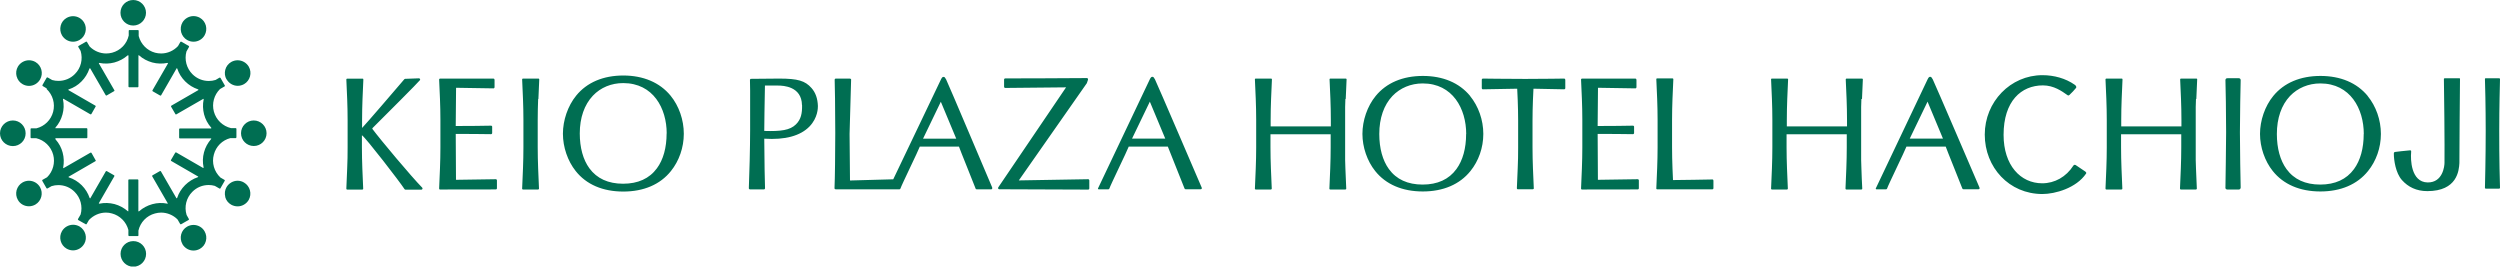 <?xml version="1.0" encoding="UTF-8"?><svg id="_レイヤー_2" xmlns="http://www.w3.org/2000/svg" viewBox="0 0 293.65 31.31"><defs><style>.cls-1{fill:#006e52;}</style></defs><g id="_デザイン"><path class="cls-1" d="m244.97,20.19c.06.04.12.12.06.2-1.15,1.7-3.63,2.4-5.13,2.4-3.9,0-6.77-3.12-6.77-6.98s3.03-6.98,6.77-6.98c1.38,0,2.73.38,3.79,1.12.14.09.25.26.16.38-.24.29-.46.53-.77.82-.09.09-.17.08-.27,0-.61-.43-1.56-1.12-2.85-1.12-2.55,0-4.62,1.85-4.62,5.81,0,3.58,1.99,5.69,4.54,5.69,1.46,0,2.81-.75,3.66-2.08.03-.05.14-.14.27-.06.19.12.84.57,1.16.78Zm48.64-10.98s-.05-.03-.08-.02c-.06.01-1.48.01-1.54,0-.03,0-.06,0-.08.02s-.03.05-.03.08c.02.42.09,3.28.09,6.07,0,3.12-.08,6.31-.09,6.69,0,.03,0,.06.03.08.02.02.05.03.08.03.12-.01,1.43-.01,1.56,0h0s.05-.01.07-.03c.02-.02.03-.05.03-.08-.02-.38-.1-3.56-.09-6.67,0-2.8.08-5.66.09-6.08,0-.03-.01-.06-.04-.08Zm-4.65.08s-.01-.06-.04-.08c-.02-.02-.05-.03-.09-.02-.07.01-1.57.01-1.64,0-.03,0-.06,0-.09.02s-.04.05-.04.08c.02.42.1,8.37.07,9.83,0,.38-.19,2.34-1.99,2.31-1.97-.04-2-2.75-1.93-3.52.02-.21,0-.26-.15-.25-.4.02-1.74.19-1.74.19-.14.03-.14.11-.14.23,0,.69.2,2.23.95,3.07.72.81,1.7,1.3,2.98,1.3h0c3.52,0,3.72-2.42,3.77-3.3,0-.11.05-9.44.07-9.86Zm-27.57,12.75c0,.06.02.12.07.16.04.04.09.06.15.06h0c.07,0,.58,0,.96,0,.29,0,.37,0,.39,0h.02c.05,0,.11-.02.14-.06.04-.04.07-.1.07-.16-.02-.38-.09-4.9-.09-6.49,0-1.59.07-5.76.09-6.14,0-.06-.02-.12-.07-.17-.04-.03-.09-.05-.14-.05-.01,0-1.31,0-1.34,0-.06,0-.13.01-.17.05-.05.04-.07.11-.07.17.02.36.09,4.51.08,6.14,0,1.63-.07,5.62-.08,6.49ZM3.4,21.23c-.26,0-.52.07-.75.2-.35.2-.59.53-.7.91-.1.39-.05.79.15,1.14.26.47.76.75,1.3.75.26,0,.52-.07.75-.2.72-.42.96-1.34.55-2.05-.27-.46-.76-.75-1.3-.75ZM0,15.66c0-.83.68-1.51,1.51-1.51s1.5.67,1.5,1.51-.67,1.5-1.5,1.5-1.51-.67-1.51-1.5Zm1.95-6.69c-.1-.39-.05-.79.15-1.14.27-.46.77-.75,1.31-.75.26,0,.52.07.75.2.72.42.96,1.34.55,2.05-.27.47-.77.76-1.3.76-.26,0-.53-.07-.75-.2-.35-.2-.6-.52-.7-.91ZM21.28,3.78c-.1-.39-.05-.79.15-1.14.27-.46.77-.75,1.3-.75.26,0,.52.07.75.2.35.2.59.52.7.91.1.39.05.8-.15,1.15-.26.46-.76.75-1.3.75-.26,0-.52-.07-.75-.2-.35-.2-.59-.53-.7-.91Zm-7.13-2.28c0-.83.67-1.5,1.5-1.5s1.5.68,1.5,1.5-.67,1.5-1.5,1.5-1.5-.67-1.5-1.5Zm-4.27,27.16c-.27.46-.77.75-1.3.75-.26,0-.52-.07-.75-.2-.72-.41-.97-1.34-.55-2.06.27-.46.77-.75,1.31-.75.26,0,.52.07.75.2.71.42.96,1.34.55,2.05Zm19.92-14.51c.83,0,1.51.67,1.51,1.5s-.67,1.5-1.5,1.5h0c-.83,0-1.5-.67-1.5-1.5s.67-1.5,1.5-1.5Zm-3.34,8.97c-.1-.39-.05-.79.15-1.14.27-.46.77-.75,1.3-.75.26,0,.52.07.75.21.71.41.96,1.33.55,2.05-.27.46-.77.75-1.3.75-.26,0-.53-.07-.76-.2-.35-.2-.6-.52-.7-.91Zm.15-13.79c-.2-.34-.25-.75-.15-1.13.1-.39.35-.72.7-.92.23-.13.49-.2.75-.2.54,0,1.04.29,1.31.75.41.72.16,1.64-.55,2.05-.23.13-.49.2-.75.2-.53,0-1.03-.29-1.3-.76Zm-5.18,19.34c-.41-.72-.17-1.64.55-2.05.23-.13.49-.2.75-.2.54,0,1.04.29,1.3.75.2.35.26.76.15,1.15-.1.39-.35.71-.7.91-.23.13-.49.2-.75.2-.54,0-1.03-.29-1.3-.75Zm-4.27,1.15c0,.83-.67,1.51-1.5,1.51s-1.5-.68-1.5-1.51.67-1.5,1.5-1.5,1.5.67,1.5,1.5ZM7.28,4.15c-.2-.35-.25-.75-.15-1.14.1-.39.35-.71.7-.91.23-.13.49-.2.75-.2.54,0,1.03.29,1.3.75.2.34.25.74.15,1.13-.1.39-.35.72-.7.92-.23.13-.49.2-.75.2-.54,0-1.03-.29-1.3-.75Zm-1.81,6.3c.73.69,1.03,1.71.77,2.69-.25.95-1,1.69-1.95,1.93h-.62s-.08.03-.08.07v1.02s.04.07.08.07h.57c.98.23,1.75.98,2.01,1.95.25.94-.03,1.96-.72,2.64l-.55.31s-.04.06-.02.1l.51.89s.08.04.1.02l.49-.28c.25-.08.52-.12.79-.12.73,0,1.41.28,1.92.8.69.69.96,1.7.7,2.65l-.32.55h0s0,.08.03.1l.89.5s.08.02.1-.02l.28-.48c.52-.55,1.24-.87,1.99-.87.24,0,.48.03.71.1.94.25,1.68.99,1.93,1.94v.64s.04.08.08.08h1.02c.06,0,.08-.04.08-.08v-.56c.22-.98.96-1.76,1.95-2.02.23-.06.47-.1.71-.1.72,0,1.42.29,1.93.8l.32.55s.07.04.1.02l.89-.51s.03-.02.03-.04c0-.02,0-.04,0-.06l-.27-.48c-.3-.97-.04-2.01.67-2.72.51-.52,1.2-.8,1.92-.8.24,0,.48.03.72.1l.56.32s.02.01.04.01c.03,0,.05-.02.06-.04l.51-.89s.01-.03.01-.04c0-.02-.02-.04-.04-.06l-.48-.28c-.74-.7-1.04-1.73-.77-2.7.25-.95.99-1.69,1.94-1.93h.64s.07-.04.07-.08v-1.02s-.03-.07-.07-.07h-.56c-.98-.23-1.76-.98-2.02-1.95-.25-.94.02-1.95.72-2.64l.55-.32s.03-.03.03-.04c0-.02,0-.04-.01-.06l-.51-.89s-.04-.04-.06-.04c-.01,0-.02,0-.04,0l-.48.28c-.26.08-.52.12-.79.12-.73,0-1.41-.28-1.93-.8-.69-.69-.96-1.71-.7-2.66l.31-.55s0-.08-.03-.1l-.89-.51s-.08,0-.1.03l-.28.49c-.51.55-1.23.87-1.98.87-.24,0-.48-.03-.71-.09-.94-.25-1.68-1-1.93-1.96v-.62s-.03-.08-.07-.08h-1.03s-.07.03-.07.08v.56c-.22.99-.97,1.76-1.95,2.02-.23.06-.47.09-.7.09-.72,0-1.43-.3-1.94-.82l-.32-.54s-.06-.05-.1-.03l-.89.51s-.05.06-.03.1l.28.48c.29.97.04,2.01-.68,2.72-.51.52-1.2.8-1.92.8-.25,0-.5-.03-.74-.1l-.54-.31s-.08,0-.1.02l-.51.89s0,.07.03.1l.49.29Zm1.03,5.83s.02-.03.03-.05h3.66s.07-.03.07-.07v-1.02s-.03-.08-.07-.08h-3.67s-.01,0-.02,0c0-.02,0-.06.01-.07.39-.44.67-.96.83-1.55.16-.57.18-1.17.06-1.76,0-.02,0-.04,0-.06.01-.01.03-.02.05-.02l3.17,1.83s.08.01.11-.03l.5-.88s.02-.04.01-.06c0-.02-.02-.04-.04-.05l-3.17-1.83s-.01-.02-.01-.03c0-.02.03-.04.05-.05.57-.19,1.08-.5,1.5-.93.42-.42.73-.93.93-1.5.02-.04.04-.05.05-.05.01,0,.02,0,.04,0l1.83,3.17s.04.03.06.03c.01,0,.02,0,.04,0l.88-.51s.03-.02.04-.04c0-.02,0-.05,0-.06l-1.83-3.17s0-.02,0-.02c.01-.02.05-.02.06-.03.58.12,1.19.1,1.76-.05.58-.16,1.11-.44,1.56-.83.03-.03.07-.02.1.01v3.66s.03.07.07.07h1.03s.07-.03.07-.07v-3.67s0-.02.03-.02c.02,0,.04,0,.05.02.44.39.97.67,1.55.83.57.15,1.18.17,1.77.05,0,0,.02,0,.02,0,.04,0,.05.04.05.06l-1.83,3.17s0,.08.03.1l.89.51s.08,0,.1-.03l1.83-3.18s.02-.01.02-.01c.02,0,.05.03.05.05.19.57.5,1.07.93,1.5.43.43.94.74,1.5.93.02,0,.04.01.05.04,0,.01,0,.03,0,.05l-3.17,1.83s-.03.02-.04.04c0,.02,0,.05,0,.07l.51.88s.04.05.06.05c.02,0,.03,0,.04-.01l3.18-1.83s.02,0,.03.01c.01.02.02.05.01.06-.12.57-.1,1.18.05,1.76.15.57.43,1.09.83,1.55.01.01.03.04.02.06,0,.02-.02.03-.04.04h-3.66s-.08.03-.08.07v1.02s.04.08.08.08h3.67s.02.01.02.02c0,.02,0,.05-.02.06-.39.45-.68.98-.83,1.55-.16.59-.17,1.18-.05,1.76,0,.03,0,.05,0,.06,0,.01-.03.02-.05.02l-3.17-1.83s-.08-.01-.1.02l-.52.89s0,.07.03.09l3.18,1.84s0,.01,0,.02c0,.02-.03.04-.04.05-.57.19-1.07.51-1.5.93-.43.43-.75.94-.93,1.5-.01.05-.05.06-.09.04l-1.83-3.17s-.07-.04-.1-.02l-.89.51s-.03.03-.03.05c0,.02,0,.04,0,.05l1.84,3.19s0,.01,0,.01c-.01.02-.05.02-.06.02-.58-.12-1.19-.1-1.76.06-.58.16-1.12.45-1.55.83-.02.02-.04.02-.05.02-.02,0-.04-.02-.04-.04v-3.65s-.03-.07-.08-.07h-1.02s-.08.03-.08.07v3.67s0,.01-.02.01-.04-.01-.05-.02c-.45-.39-.97-.67-1.55-.83-.59-.15-1.19-.17-1.76-.05-.03,0-.05,0-.07-.01,0-.01-.01-.03-.01-.05l1.82-3.16s.02-.07-.01-.1l-.89-.51s-.08,0-.1.03l-1.83,3.18s-.06-.02-.07-.04c-.19-.56-.5-1.07-.93-1.5-.44-.43-.94-.74-1.5-.92-.03,0-.04-.02-.05-.04,0-.01,0-.03,0-.04l3.16-1.83s.03-.02.04-.04c0-.02,0-.04-.01-.05l-.5-.89h0s-.07-.04-.1-.03l-3.18,1.83s0,0-.01,0,0,0-.02,0c-.01-.02-.02-.05-.01-.06.11-.59.09-1.2-.06-1.76-.15-.58-.43-1.1-.83-1.55-.02-.02-.02-.04-.02-.06Zm51.74,4.77l-4.68.07c-.01-.6-.03-4.96-.03-5.39.43,0,4,.01,4.15.03h0s.06,0,.09-.04c.03-.03.04-.06.04-.11,0-.21,0-.5,0-.66v-.06c0-.09-.07-.13-.12-.13h0c-.24.02-3.19.04-4.16.04,0-.68.03-3.58.04-4.49l4.39.07c.07,0,.13-.07.13-.14v-.87s-.02-.07-.04-.1c-.03-.03-.07-.04-.11-.04h-6.23s-.06,0-.09.03c-.02.02-.04.05-.04.08.04.81.07,1.48.1,2.29.03.8.05,1.62.05,2.44v3.25c0,.82-.02,1.65-.05,2.45-.03.81-.07,1.61-.1,2.38,0,.03.01.06.03.08.02.02.05.03.08.03.13-.01,6.54-.01,6.54-.01.04,0,.08-.01.1-.04.03-.03.04-.06.04-.1v-.92c0-.08-.06-.14-.14-.14Zm5-9.42c.03-.77.06-1.43.1-2.3,0-.03-.01-.06-.04-.08-.02-.02-.05-.03-.09-.02-.07.01-1.68.01-1.75,0-.03,0-.06,0-.09.02-.02.02-.04.05-.04.08.04.81.07,1.49.1,2.3.03.8.05,1.62.05,2.44v3.25c0,.82-.02,1.65-.05,2.45-.03.81-.07,1.61-.1,2.38,0,.03,0,.06.03.08.02.02.05.03.08.03.13-.01,1.63-.01,1.76,0,0,0,0,0,0,0,.03,0,.06-.01.08-.03.02-.02.03-.05.03-.08-.04-.8-.07-1.6-.1-2.38-.03-.8-.05-1.62-.05-2.45v-3.25c0-.83.02-1.65.05-2.44Zm32.83.82c0,.22,0,1.39-.99,2.41-1.07,1.1-2.86,1.59-5.31,1.43.01,2.64.07,5.25.09,5.8,0,0,0,.01,0,.01,0,.09-.06.15-.14.15h-1.62s-.07-.02-.1-.04c-.03-.02-.04-.06-.04-.1,0,0,0-.03,0-.09.06-1.36.15-4.73.15-6.73,0-1.77,0-3.5,0-4.65,0-.72-.01-1.09-.02-1.24,0-.04.01-.08.05-.11.03-.03.06-.04.1-.03,0,0,3.14-.03,3.27-.03,2.22,0,3.06.26,3.81,1.11.48.54.72,1.24.75,2.11Zm-1.87-.11c-.04-2.19-2.18-2.29-2.82-2.29h-1.53c-.04,1.3-.08,5.33-.08,5.33,1.95.06,3.02-.08,3.72-.77.6-.59.74-1.3.72-2.27Zm-15.44-1.11c.99,1.21,1.56,2.85,1.56,4.48s-.56,3.2-1.51,4.38c-1.26,1.58-3.2,2.41-5.6,2.41h0c-2.41,0-4.34-.83-5.59-2.41-.94-1.18-1.5-2.81-1.5-4.38s.57-3.27,1.56-4.48c1.26-1.55,3.18-2.36,5.53-2.36s4.28.82,5.55,2.36Zm-.45,4.44c0-2.94-1.58-5.91-5.11-5.91h0c-1.39,0-2.65.52-3.56,1.48-1,1.06-1.54,2.59-1.54,4.43,0,1.67.39,3.09,1.13,4.1.88,1.2,2.21,1.81,3.96,1.81s3.09-.61,3.97-1.81c.75-1.01,1.14-2.43,1.14-4.1Zm-34.57-.54s-.01-.05,0-.07c.14-.14.8-.8.8-.8.47-.46,4.69-4.68,4.79-4.85.03-.04.03-.1,0-.14-.03-.04-.07-.07-.12-.07l-1.62.06s-.08.02-.1.05c-1.15,1.35-4.37,5.1-4.96,5.72v-.95c0-.83.02-1.65.05-2.44.03-.77.06-1.43.1-2.3,0-.03-.01-.06-.03-.08-.02-.02-.06-.03-.09-.02-.07.01-1.68.01-1.75,0-.03,0-.06,0-.09.02-.02.02-.04.05-.04.08.04.81.07,1.49.1,2.3.03.8.05,1.62.05,2.44v3.25c0,.82-.01,1.65-.05,2.45-.03.81-.07,1.61-.1,2.38,0,.03.01.06.03.08.02.02.05.03.08.03.13-.01,1.63-.01,1.76,0,0,0,0,0,.01,0,.03,0,.05-.01.07-.03.02-.02.03-.05.03-.08-.04-.8-.07-1.6-.1-2.38-.03-.8-.05-1.62-.05-2.45v-1.44s.01,0,.01,0c.46.31,4.46,5.49,4.99,6.32.03.04.07.07.12.07h1.86c.06,0,.11-.03.13-.09.02-.05.01-.11-.03-.15-1.26-1.28-4.9-5.62-5.86-6.91Zm114.33-3.5c.03-.77.06-1.43.1-2.3,0-.03-.01-.06-.04-.08-.02-.02-.05-.03-.09-.02-.07.01-1.68.01-1.75,0-.03,0-.06,0-.09.02-.02.02-.04.05-.03.08.04.81.07,1.49.1,2.3.03.8.05,1.62.05,2.44v.78c-.99,0-6.21,0-7.07,0v-.78c0-.83.02-1.65.05-2.44.03-.77.06-1.43.1-2.3,0-.03-.01-.06-.04-.08-.02-.02-.05-.03-.09-.02-.07.01-1.68.01-1.75,0-.03,0-.06,0-.09.02-.02.02-.04.05-.03.08.04.81.07,1.49.1,2.3.03.8.05,1.62.05,2.44v3.25c0,.82-.02,1.65-.05,2.45-.03.81-.07,1.61-.1,2.38,0,.03,0,.06.03.08.02.02.05.03.08.03.13-.01,1.63-.01,1.76,0,0,0,0,0,0,0,.03,0,.06-.01.08-.03.02-.02.03-.05.03-.08-.04-.8-.07-1.6-.1-2.38-.03-.8-.05-1.62-.05-2.45v-1.55c.86,0,6.08,0,7.07,0v1.55c0,.82-.02,1.65-.05,2.45-.03.81-.07,1.61-.1,2.38,0,.03,0,.06.03.08.02.02.05.03.08.03.13-.01,1.63-.01,1.76,0,0,0,0,0,0,0,.03,0,.06-.01.08-.03.02-.02.03-.05.03-.08-.04-.8-.07-1.6-.1-2.38-.01-.32-.02-.64-.03-.97,0-1.92,0-4.32,0-6.23,0-.32.02-.64.03-.95Zm60.64,0c.03-.77.06-1.43.1-2.3,0-.03-.01-.06-.04-.08-.02-.02-.06-.03-.09-.02-.07.01-1.68.01-1.75,0-.03,0-.06,0-.09.02-.02.02-.04.05-.04.08.04.81.07,1.49.1,2.3.03.8.05,1.62.05,2.44v.78c-.99,0-6.21,0-7.07,0v-.78c0-.83.02-1.65.05-2.44.03-.77.06-1.43.1-2.3,0-.03-.01-.06-.04-.08-.02-.02-.06-.03-.09-.02-.07.01-1.68.01-1.75,0-.03,0-.06,0-.09.02-.02.02-.04.05-.03.08.04.81.07,1.49.1,2.3.03.8.05,1.62.05,2.44v3.25c0,.82-.02,1.65-.05,2.45-.03.81-.07,1.61-.1,2.38,0,.03,0,.06.03.08.02.02.05.03.08.03.13-.01,1.63-.01,1.76,0,0,0,0,0,0,0,.03,0,.05-.01.07-.03.02-.02.03-.05.03-.08-.04-.8-.07-1.6-.1-2.38-.03-.8-.05-1.62-.05-2.45v-1.55c.86,0,6.08,0,7.07,0v1.55c0,.82-.02,1.65-.05,2.45-.03.81-.07,1.61-.1,2.38,0,.03.01.06.03.08.02.02.05.03.08.03.13-.01,1.63-.01,1.76,0,0,0,0,0,0,0,.03,0,.05-.01.07-.03.02-.02.03-.05.03-.08-.04-.8-.08-1.6-.1-2.38-.01-.32-.02-.64-.03-.97,0-1.92,0-4.32,0-6.23,0-.32.02-.64.03-.95Zm39.27,0c.03-.77.06-1.43.1-2.3,0-.03,0-.06-.03-.08-.02-.02-.06-.03-.09-.02-.07.01-1.68.01-1.75,0-.03,0-.06,0-.09.02-.02.02-.04.05-.04.08.04.81.07,1.49.1,2.3.03.8.05,1.62.05,2.44v.78c-.99,0-6.21,0-7.07,0v-.78c0-.83.02-1.65.05-2.44.03-.77.06-1.43.1-2.3,0-.03-.01-.06-.03-.08-.02-.02-.06-.03-.09-.02-.07.01-1.68.01-1.75,0-.03,0-.06,0-.09.02-.02.02-.04.05-.04.08.04.81.07,1.49.1,2.3.03.8.05,1.62.05,2.44v3.25c0,.82-.02,1.65-.05,2.45-.03.81-.07,1.61-.1,2.38,0,.03.01.06.03.08.02.02.05.03.08.03.13-.01,1.63-.01,1.76,0,0,0,0,0,0,0,.03,0,.06-.01.08-.03.02-.02.03-.05.03-.08-.04-.8-.07-1.6-.1-2.38-.03-.8-.05-1.62-.05-2.45v-1.55c.86,0,6.08,0,7.07,0v1.55c0,.82-.02,1.65-.05,2.45-.03.81-.07,1.61-.1,2.38,0,.03.01.06.03.08.02.02.05.03.08.03.13-.01,1.63-.01,1.76,0,0,0,0,0,0,0,.03,0,.06-.01.08-.03.02-.02.03-.05.03-.08-.04-.8-.07-1.6-.1-2.38-.01-.32-.02-.64-.03-.97,0-1.92,0-4.32,0-6.23,0-.32.02-.64.03-.95Zm-85.31-.36c.99,1.21,1.56,2.83,1.56,4.46s-.56,3.19-1.51,4.36c-1.26,1.57-3.2,2.4-5.6,2.4h0c-2.4,0-4.34-.83-5.59-2.4-.94-1.17-1.5-2.8-1.5-4.36s.57-3.26,1.56-4.46c1.26-1.54,3.18-2.35,5.54-2.35s4.28.81,5.55,2.35Zm-.45,4.47c0-2.96-1.58-5.94-5.11-5.94h0c-1.39,0-2.65.53-3.56,1.48-1,1.06-1.54,2.6-1.54,4.46,0,1.68.39,3.1,1.13,4.12.88,1.21,2.21,1.82,3.96,1.82s3.09-.61,3.97-1.82c.75-1.02,1.14-2.44,1.14-4.12Zm105.88-4.47c.99,1.21,1.56,2.83,1.56,4.46s-.56,3.19-1.51,4.36c-1.26,1.57-3.2,2.4-5.6,2.4h0c-2.4,0-4.34-.83-5.59-2.4-.94-1.17-1.5-2.8-1.5-4.36s.57-3.26,1.56-4.46c1.26-1.54,3.18-2.35,5.54-2.35s4.28.81,5.55,2.35Zm-.45,4.47c0-2.96-1.58-5.94-5.11-5.94h0c-1.39,0-2.65.53-3.56,1.48-1,1.06-1.54,2.6-1.54,4.46,0,1.68.39,3.1,1.13,4.12.88,1.21,2.21,1.82,3.96,1.82s3.09-.61,3.97-1.82c.75-1.02,1.14-2.44,1.14-4.12Zm-140.47,1.48h-4.6c-.18.5-2.18,4.59-2.27,4.92-.02.06-.07.1-.14.1h-1.11c-.06,0-.12-.06-.09-.11.58-1.24,5.42-11.42,6.08-12.8.1-.2.17-.31.3-.31.15,0,.18.09.31.3.16.28,5.47,12.67,5.49,12.71.03.04.02.1,0,.14-.03.04-.07.06-.12.06h-1.77c-.06,0-.11-.04-.13-.1-.07-.22-1.91-4.75-1.96-4.92Zm-.31-.94l-1.81-4.34-2.09,4.34h3.9Zm91.66.94h-4.6c-.18.5-2.18,4.59-2.27,4.92-.02.06-.07.1-.13.1h-1.11c-.06,0-.12-.06-.09-.11.58-1.24,5.42-11.42,6.08-12.8.1-.2.17-.31.3-.31.15,0,.18.09.31.3.16.28,5.47,12.67,5.49,12.71.02.04.02.1,0,.14-.02.04-.07.06-.12.06h-1.77c-.06,0-.11-.04-.13-.1-.07-.22-1.91-4.75-1.95-4.92Zm-.31-.94l-1.81-4.34-2.09,4.34h3.9Zm-26.98,4.83s-.07-.04-.11-.03c-.42.01-3.79.07-4.62.07-.02-.45-.04-.96-.06-1.4-.03-.8-.05-1.62-.05-2.45v-3.25c0-.83.02-1.65.05-2.44.03-.77.06-1.43.1-2.3,0-.03-.01-.06-.04-.08-.02-.02-.06-.03-.09-.02-.06.01-1.68.01-1.75,0-.03,0-.06,0-.09.02-.02.02-.04.05-.03.08.04.81.07,1.49.1,2.3.03.8.05,1.62.05,2.44v3.25c0,.82-.02,1.65-.05,2.45-.03.81-.06,1.61-.1,2.38,0,.03,0,.06.03.08.02.02.05.03.08.03.01,0,6.36,0,6.46,0,.04,0,.07-.01.1-.04.03-.03.04-.06.04-.1v-.89s-.02-.08-.05-.1Zm-17.54-11.88h0c-.18,0-2.33.04-4.54.04-2.34,0-4.75-.04-4.97-.04-.03,0-.07.01-.1.04-.03.03-.04.06-.04.1v.99s.02.08.05.1c.03.03.07.04.11.03.04,0,3.64-.06,4-.07.02.43.04.85.06,1.32.03.79.05,1.6.05,2.41v3.2c0,.81-.01,1.63-.05,2.42-.03.8-.07,1.59-.1,2.35,0,.03.01.06.03.08.02.02.05.03.08.03,0,0,1.77,0,1.77,0,.03,0,.06-.01.08-.03.02-.02.03-.05.03-.08-.04-.79-.07-1.58-.1-2.35-.03-.79-.05-1.6-.05-2.42v-3.2c0-.82.02-1.63.05-2.41.02-.46.04-.87.06-1.32.38,0,3.54.06,3.58.07.04,0,.08,0,.11-.03.03-.03.05-.06.05-.1v-.99s-.02-.07-.04-.1c-.03-.02-.06-.04-.1-.04Zm8.67,11.82l-4.68.07c0-.6-.03-4.96-.03-5.39.43,0,4,.01,4.15.03h0s.06,0,.09-.04c.03-.03.04-.06.04-.11,0-.21,0-.5,0-.66v-.06c0-.09-.07-.13-.12-.13h0c-.24.02-3.19.04-4.16.04,0-.68.03-3.58.04-4.49l4.39.07c.07,0,.13-.07.13-.14v-.87s-.02-.07-.04-.1c-.03-.03-.07-.04-.11-.04h-6.23s-.06,0-.09.03c-.02.02-.04.05-.04.08.04.81.07,1.48.1,2.29.03.8.05,1.62.05,2.44v3.25c0,.82-.02,1.65-.05,2.45-.03.81-.07,1.61-.1,2.38,0,.03.01.06.03.08.02.02.05.03.08.03.13-.01,6.54-.01,6.54-.01.04,0,.08-.01.1-.04.03-.03.04-.06.04-.1v-.92c0-.08-.06-.14-.14-.14Zm-75.83.99s.02.1,0,.14c-.03.04-.07.06-.12.06h-1.7c-.06,0-.12-.04-.13-.1-.07-.22-1.91-4.75-1.95-4.92h-4.6c-.18.5-2.18,4.59-2.27,4.92-.02.06-.07.1-.13.1h-7.48s-.07-.02-.1-.04c-.03-.03-.04-.07-.04-.1.06-1.26.08-3.93.09-6.49,0-2.94-.05-5.76-.07-6.24,0-.04.01-.07.04-.1.03-.03.06-.04.1-.04h1.66s.08.02.11.06c.03.03.03.06.02.12l-.18,6.33.05,5.46,5.08-.14s4.91-10.27,5.6-11.72c.1-.2.17-.31.3-.31.15,0,.18.09.31.3.16.28,5.4,12.67,5.42,12.71Zm-4.22-5.75l-1.81-4.34-2.09,4.34h3.9Zm15.63,5.85v-.95s-.01-.07-.04-.1c-.03-.03-.06-.04-.1-.04l-8.14.14c.77-1.1,7.98-11.39,7.99-11.42l.14-.41s0-.09-.02-.13c-.03-.04-.07-.06-.11-.06h0c-.3.02-9.59.04-9.59.04-.08,0-.14.06-.14.14v.84s.01.07.04.1c.03.03.06.04.1.04.06,0,5.84-.06,7.14-.07-.95,1.4-6.25,9.21-7.87,11.61l-.1.15s-.03.1,0,.14c.03.04.07.07.12.07l10.44.04c.08,0,.14-.06.14-.14Z"/></g></svg>